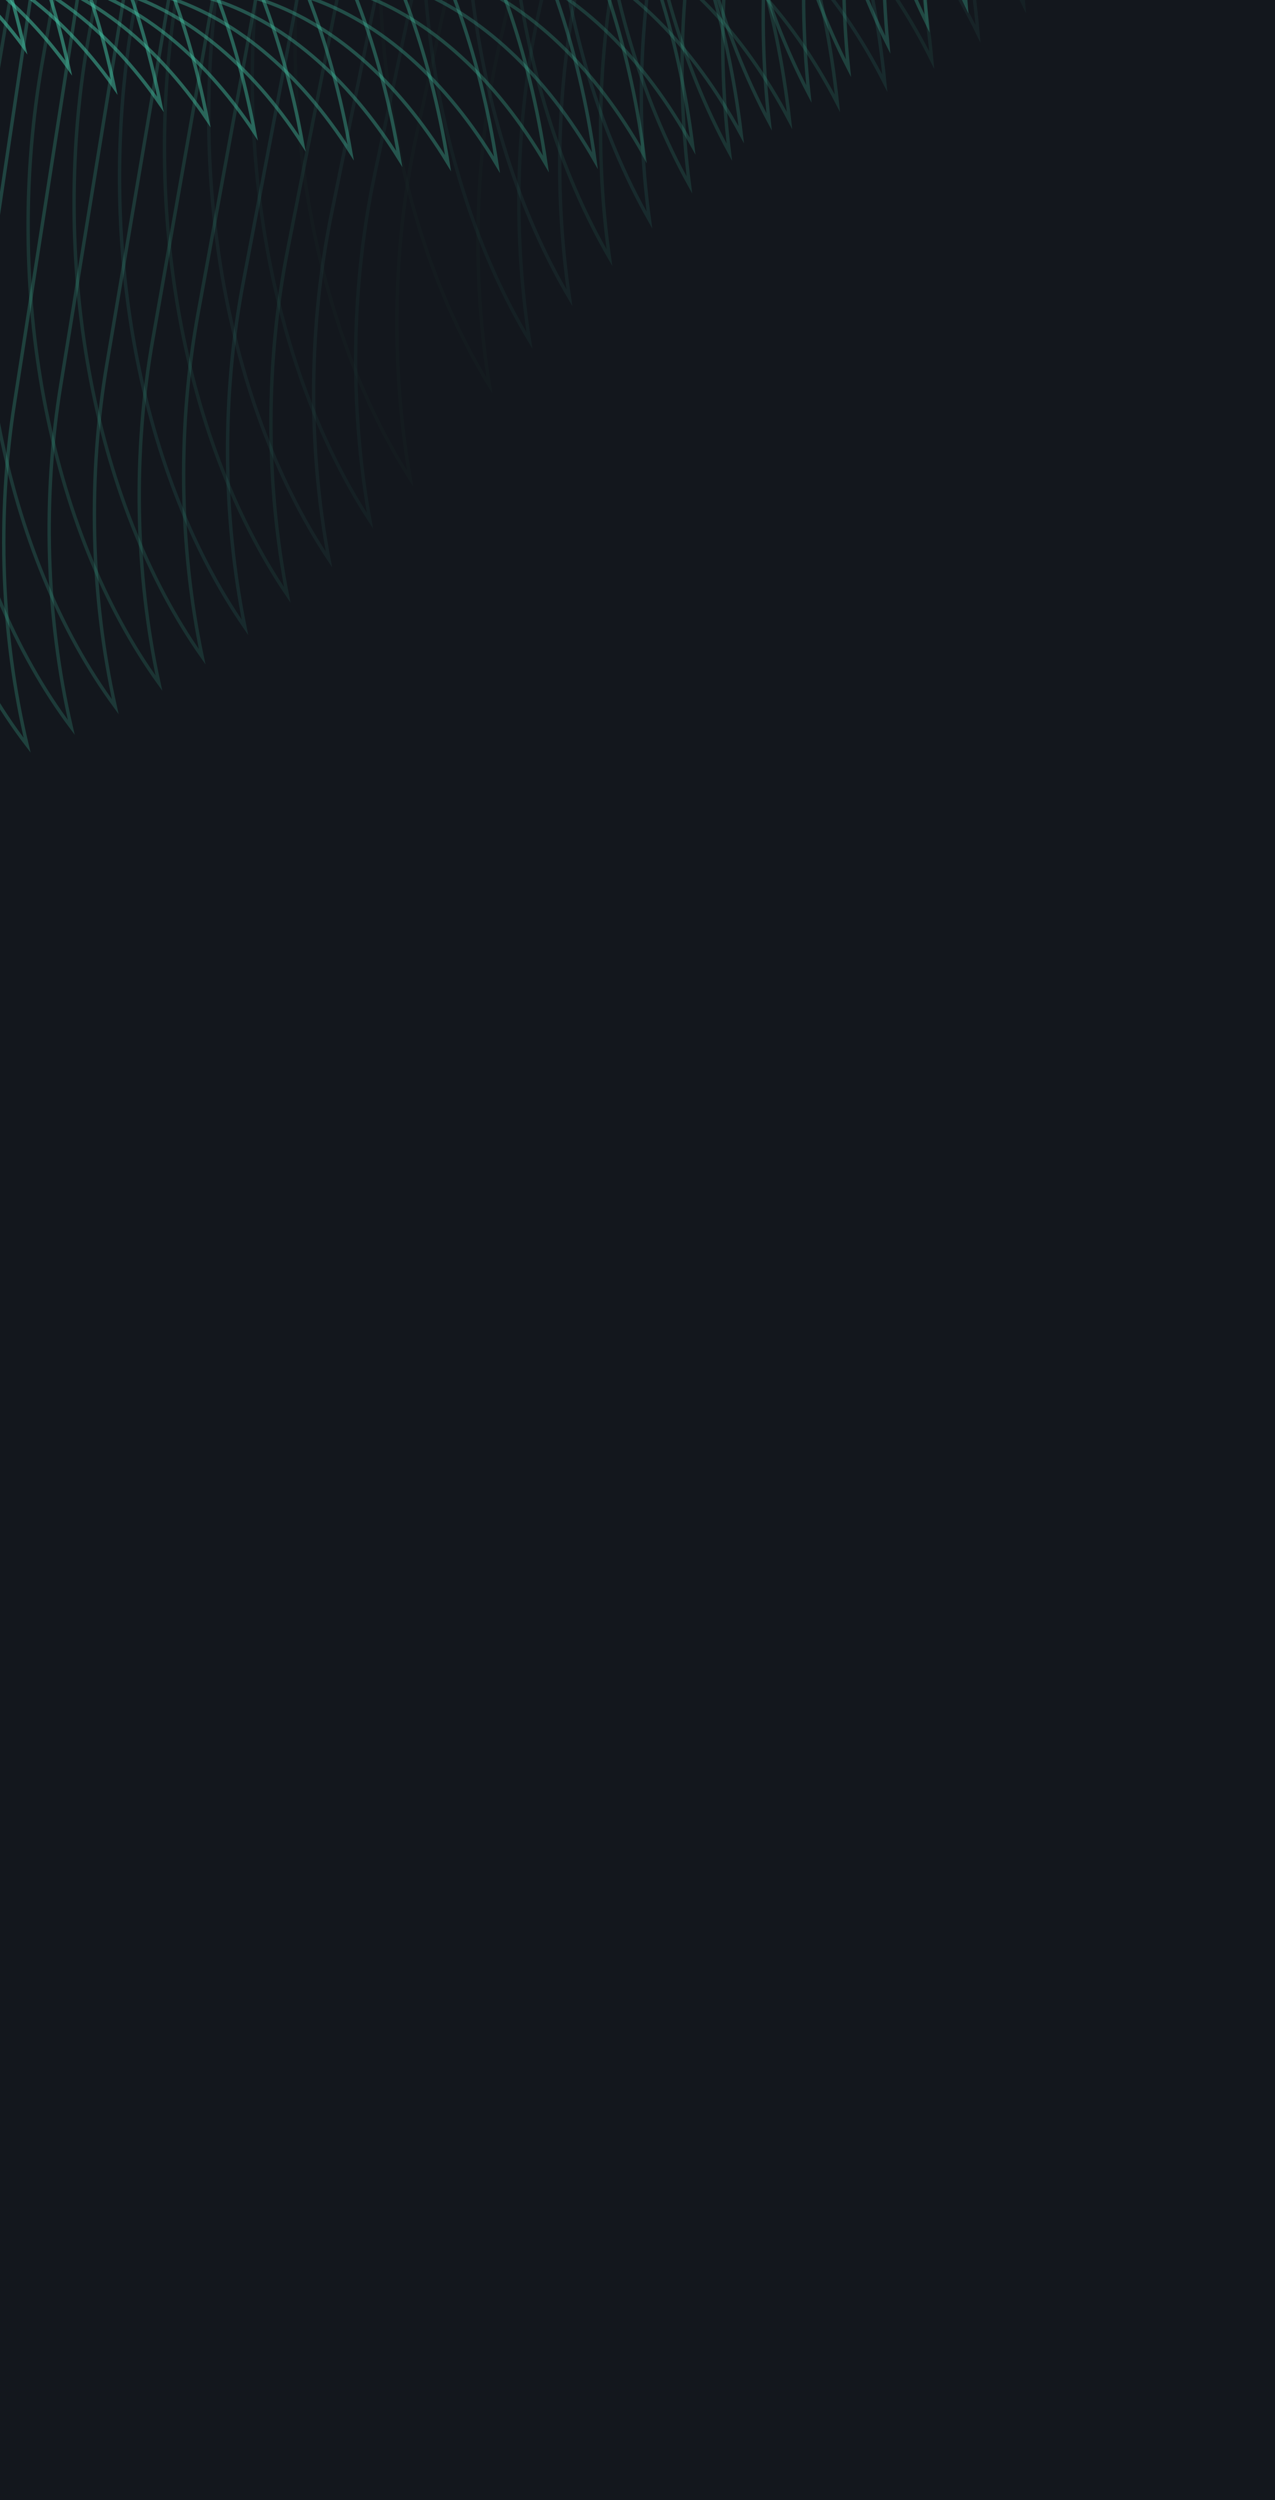 <?xml version="1.0" encoding="UTF-8"?> <svg xmlns="http://www.w3.org/2000/svg" width="375" height="735" viewBox="0 0 375 735" fill="none"><g clip-path="url(#clip0_23_346)"><rect width="375" height="735" fill="#13171D"></rect><path opacity="0.52" d="M-208.914 53.807L-196.945 -121.781L-86.106 -102.855C-43.465 -95.587 -7.241 -50.206 7.054 13.84C-9.311 -8.387 -29.549 -22.214 -50.983 -25.832L-157.385 -44.028L-168.859 124.543C-171.225 158.484 -167.002 192.763 -156.759 222.814C-193.224 187.064 -213.503 121.351 -208.914 53.807V53.807Z" stroke="#48CFAD" stroke-miterlimit="10"></path><path opacity="0.5" d="M-195.991 56.421L-182.866 -118.949L-72.165 -98.203C-29.578 -90.228 6.35 -44.258 20.218 20.017C4.004 -2.472 -16.144 -16.636 -37.551 -20.602L-143.822 -40.553L-156.397 127.811C-158.983 161.708 -154.986 196.063 -144.943 226.267C-181.167 189.918 -201.013 123.878 -195.984 56.421H-195.991Z" stroke="#48CFAD" stroke-miterlimit="10"></path><path opacity="0.48" d="M-182.842 58.48L-168.569 -116.672L-58.005 -94.096C-15.466 -85.422 20.152 -38.853 33.601 25.651C17.532 2.889 -2.52 -11.602 -23.9 -15.928L-130.033 -37.633L-143.715 130.524C-146.529 164.378 -142.759 198.798 -132.909 229.176C-168.892 192.228 -188.311 125.861 -182.835 58.491L-182.842 58.48Z" stroke="#48CFAD" stroke-miterlimit="10"></path><path opacity="0.45" d="M-169.478 59.972L-154.056 -114.973L-43.63 -90.577C-1.146 -81.195 34.17 -34.048 47.198 30.684C31.281 7.661 11.318 -7.168 -10.041 -11.843L-116.044 -35.291L-130.833 132.659C-133.867 166.48 -130.324 200.955 -120.673 231.496C-156.422 193.949 -175.401 127.255 -169.485 59.972H-169.478Z" stroke="#48CFAD" stroke-miterlimit="10"></path><path opacity="0.43" d="M-155.938 60.887L-139.36 -113.84L-29.072 -87.624C13.357 -77.546 48.377 -29.799 60.98 35.162C45.206 11.867 25.34 -3.29 4.009 -8.313L-101.863 -33.515L-117.76 134.228C-121.014 168.005 -117.698 202.545 -108.247 233.25C-143.756 195.114 -162.301 128.083 -155.945 60.877L-155.938 60.887Z" stroke="#48CFAD" stroke-miterlimit="10"></path><path opacity="0.41" d="M-142.245 61.181L-124.518 -113.328L-14.367 -85.282C28.013 -74.495 62.724 -26.161 74.913 39.03C59.284 15.473 39.514 -0.021 18.211 -5.404L-87.531 -32.36L-104.528 135.176C-108.009 168.909 -104.914 203.515 -95.662 234.394C-130.929 195.659 -149.041 128.311 -142.245 61.181V61.181Z" stroke="#48CFAD" stroke-miterlimit="10"></path><path opacity="0.39" d="M-128.422 60.842L-109.54 -113.449L0.48 -83.584C42.806 -72.099 77.221 -23.166 88.983 42.254C73.506 18.424 53.826 2.603 32.549 -3.128L-73.061 -31.839L-91.167 135.49C-94.868 169.18 -91.999 203.851 -82.946 234.894C-117.98 195.56 -135.659 127.885 -128.409 60.842H-128.422Z" stroke="#48CFAD" stroke-miterlimit="10"></path><path opacity="0.36" d="M-114.469 59.867L-94.438 -114.207L15.445 -82.511C57.722 -70.329 91.828 -20.807 103.171 44.841C87.838 20.75 68.254 4.591 47.005 -1.489L-58.475 -31.943L-77.688 135.179C-81.609 168.826 -78.967 203.562 -70.114 234.768C-104.907 194.834 -122.153 126.833 -114.462 59.877L-114.469 59.867Z" stroke="#48CFAD" stroke-miterlimit="10"></path><path opacity="0.34" d="M-100.436 58.215L-79.249 -115.641L30.496 -82.125C72.718 -69.235 106.528 -19.124 117.444 46.752C102.263 22.389 82.768 5.904 61.54 -0.536L-43.809 -32.744L-64.13 134.171C-68.278 167.774 -65.863 202.575 -57.203 233.955C-91.755 193.423 -108.567 125.094 -100.436 58.226V58.215Z" stroke="#48CFAD" stroke-miterlimit="10"></path><path opacity="0.32" d="M-86.338 55.871L-64.002 -117.777L45.605 -82.431C87.772 -68.844 121.279 -18.134 131.776 47.972C116.739 23.347 97.341 6.523 76.14 -0.265L-29.079 -34.227L-50.499 132.48C-54.867 166.04 -52.68 200.918 -44.219 232.451C-78.531 191.329 -94.909 122.663 -86.338 55.871V55.871Z" stroke="#48CFAD" stroke-miterlimit="10"></path><path opacity="0.3" d="M-72.18 52.806L-48.689 -120.625L60.781 -83.459C102.9 -69.163 136.104 -17.865 146.175 48.458C131.289 23.561 111.98 6.411 90.807 -0.726L-14.281 -36.432L-36.809 130.069C-41.404 163.585 -39.437 198.528 -31.176 230.224C-65.253 188.504 -81.192 119.521 -72.18 52.806V52.806Z" stroke="#48CFAD" stroke-miterlimit="10"></path><path opacity="0.27" d="M-58.011 49.025L-33.371 -124.188L75.968 -85.202C118.032 -70.209 150.934 -18.323 160.585 48.241C145.844 23.082 126.631 5.594 105.485 -1.902L0.528 -39.363L-23.108 126.931C-27.923 160.403 -26.183 195.412 -18.12 227.283C-51.958 184.963 -67.469 115.654 -58.011 49.025Z" stroke="#48CFAD" stroke-miterlimit="10"></path><path opacity="0.25" d="M-43.835 44.479L-18.046 -128.516L91.156 -87.699C133.165 -72.009 165.771 -19.523 174.995 47.269C160.405 21.837 141.282 4.023 120.157 -3.823L15.33 -43.037L-9.413 123.05C-14.448 156.479 -12.935 191.553 -5.072 223.587C-38.669 180.668 -53.747 111.032 -43.842 44.49L-43.835 44.479Z" stroke="#48CFAD" stroke-miterlimit="10"></path><path opacity="0.23" d="M-29.684 39.167L-2.739 -133.609L106.325 -90.974C148.286 -74.575 180.582 -21.501 189.394 45.52C174.948 19.827 155.921 1.675 134.824 -6.53L30.128 -47.499L4.284 118.37C-0.978 151.755 0.315 186.895 7.978 219.092C-25.385 175.585 -40.023 105.611 -29.677 39.157L-29.684 39.167Z" stroke="#48CFAD" stroke-miterlimit="10"></path><path opacity="0.2" d="M-15.574 33.059L12.519 -139.5L121.446 -95.034C163.352 -77.938 195.352 -24.265 203.737 42.974C189.443 17.009 170.506 -1.47 149.436 -10.024L44.87 -52.736L17.919 112.926C12.437 146.279 13.496 181.472 20.966 213.844C-12.155 169.738 -26.36 99.437 -15.574 33.07V33.059Z" stroke="#48CFAD" stroke-miterlimit="10"></path><path opacity="0.18" d="M-1.526 26.146L27.723 -146.195L136.512 -99.909C178.37 -82.105 210.061 -27.855 218.026 39.624C203.877 13.386 185.035 -5.42 163.993 -14.322L59.559 -58.788L31.5 106.667C25.797 139.975 26.629 175.235 33.9 207.77C1.019 163.064 -12.759 92.447 -1.526 26.146V26.146Z" stroke="#48CFAD" stroke-miterlimit="10"></path><path opacity="0.16" d="M12.425 18.392L42.823 -153.742L151.481 -105.626C193.284 -87.124 224.679 -32.274 232.218 35.433C218.219 8.934 199.468 -10.21 178.453 -19.471L74.149 -65.692L44.983 99.556C39.053 132.821 39.665 168.146 46.737 200.844C14.097 155.539 0.752 84.596 12.425 18.381V18.392Z" stroke="#48CFAD" stroke-miterlimit="10"></path><path opacity="0.14" d="M26.266 9.787L57.819 -162.129L166.34 -112.193C208.088 -92.994 239.18 -37.545 246.3 30.381C232.446 3.609 213.79 -15.862 192.796 -25.472L88.623 -73.436L58.356 91.605C52.206 124.826 52.592 160.227 59.464 193.089C27.057 147.185 14.153 75.915 26.266 9.787V9.787Z" stroke="#48CFAD" stroke-miterlimit="10"></path><path opacity="0.11" d="M39.974 0.311L72.676 -171.387L181.059 -119.631C222.758 -99.724 253.548 -43.697 260.241 24.468C246.539 -2.565 227.973 -22.374 207.006 -32.333L102.963 -82.051L71.589 82.783C65.219 115.961 65.377 151.427 72.05 184.453C39.884 137.96 27.413 66.352 39.974 0.311Z" stroke="#48CFAD" stroke-miterlimit="10"></path><path opacity="0.09" d="M53.534 -10.067L87.391 -181.547L195.637 -127.961C237.281 -107.356 267.768 -50.73 274.042 17.663C260.484 -9.642 242.014 -29.777 221.075 -40.096L117.163 -91.568L84.681 73.058C78.084 106.193 78.022 141.725 84.496 174.914C52.571 127.821 40.526 55.886 53.534 -10.067V-10.067Z" stroke="#48CFAD" stroke-miterlimit="10"></path><path opacity="0.07" d="M66.909 -21.339L101.916 -192.602L210.024 -137.196C251.62 -115.883 281.804 -58.669 287.651 9.954C274.245 -17.613 255.864 -38.086 234.953 -48.753L131.171 -101.98L97.582 62.44C90.765 95.531 90.469 131.128 96.75 164.491C65.059 116.799 53.454 44.548 66.902 -21.339H66.909Z" stroke="#48CFAD" stroke-miterlimit="10"></path><path opacity="0.05" d="M80.079 -33.565L116.234 -204.609L224.204 -147.373C265.746 -125.363 295.627 -67.549 301.062 1.291C287.799 -26.548 269.515 -47.348 248.631 -58.375L144.981 -113.345L110.291 50.868C103.247 83.915 102.731 119.577 108.812 153.104C77.362 104.813 66.19 32.236 80.079 -33.565V-33.565Z" stroke="#48CFAD" stroke-miterlimit="10"></path><path opacity="0.02" d="M93.03 -46.741L130.341 -217.578L238.181 -158.522C279.667 -135.815 309.253 -77.413 314.261 -8.333C301.15 -36.433 282.955 -57.571 262.092 -68.947L158.579 -125.671L122.781 38.335C115.517 71.338 114.774 107.066 120.656 140.756C89.446 91.866 78.709 18.962 93.037 -46.752L93.03 -46.741Z" stroke="#48CFAD" stroke-miterlimit="10"></path><path opacity="0.02" d="M118.671 -74.975L158.094 -244.625L265.184 -182.213C306.388 -158.209 335.238 -98.892 339.386 -29.67C326.619 -58.174 308.692 -79.878 287.98 -91.897L185.183 -151.835L147.356 11.037C139.686 43.812 138.496 79.518 143.958 113.383C113.361 63.534 103.524 -9.709 118.671 -74.964V-74.975Z" stroke="#48CFAD" stroke-miterlimit="10"></path><path opacity="0.05" d="M131.639 -88.261L172.031 -256.941L278.516 -193.004C319.486 -168.412 347.909 -108.778 351.624 -39.633C339.063 -68.278 321.309 -90.212 300.707 -102.524L198.494 -163.934L159.739 -1.987C151.883 30.602 150.48 66.21 155.715 100.086C125.489 49.866 116.127 -23.365 131.645 -88.261H131.639Z" stroke="#48CFAD" stroke-miterlimit="10"></path><path opacity="0.07" d="M144.623 -100.795L185.978 -268.516L291.851 -203.053C332.58 -177.872 360.584 -117.912 363.858 -48.854C351.497 -77.641 333.915 -99.803 313.436 -112.41L211.808 -175.279L172.124 -14.259C164.076 18.145 162.46 53.655 167.481 87.553C137.627 36.963 128.74 -36.269 144.623 -100.784V-100.795Z" stroke="#48CFAD" stroke-miterlimit="10"></path><path opacity="0.09" d="M157.608 -112.569L199.927 -279.32L305.187 -212.332C345.682 -186.563 373.26 -126.287 376.101 -57.305C363.946 -86.222 346.535 -108.625 326.167 -121.536L225.124 -185.877L184.518 -25.783C176.284 6.426 174.447 41.848 179.249 75.756C149.766 24.796 141.353 -48.435 157.608 -112.58V-112.569Z" stroke="#48CFAD" stroke-miterlimit="10"></path><path opacity="0.11" d="M170.592 -123.625L213.874 -289.406L318.522 -220.893C358.783 -194.535 385.934 -133.932 388.335 -65.037C376.38 -94.097 359.141 -116.727 338.897 -129.933L238.438 -195.745L196.904 -36.577C188.484 -4.554 186.427 30.771 191.008 64.701C161.897 13.37 153.952 -59.862 170.585 -123.625H170.592Z" stroke="#48CFAD" stroke-miterlimit="10"></path><path opacity="0.14" d="M183.559 -133.934L227.803 -298.746L331.846 -228.707C371.874 -201.772 398.598 -140.842 400.565 -72.023C388.816 -101.225 371.75 -124.084 351.616 -137.584L251.749 -204.856L209.292 -46.625C200.687 -14.787 198.417 20.45 202.771 54.38C174.031 2.679 166.561 -70.542 183.565 -133.945L183.559 -133.934Z" stroke="#48CFAD" stroke-miterlimit="10"></path><path opacity="0.16" d="M196.524 -143.553L241.739 -307.406L345.169 -235.831C384.963 -208.308 411.254 -147.051 412.788 -78.319C401.239 -107.651 384.344 -130.75 364.334 -144.545L265.051 -213.287L221.666 -55.983C212.875 -24.33 210.385 10.81 214.519 44.761C186.151 -7.299 179.155 -80.531 196.524 -143.564V-143.553Z" stroke="#48CFAD" stroke-miterlimit="10"></path><path opacity="0.18" d="M209.447 -152.464L255.624 -315.348L358.442 -242.247C398.003 -214.135 423.867 -152.562 424.968 -83.907C413.624 -113.38 396.895 -136.709 377.002 -150.797L278.304 -221L233.99 -64.621C225.013 -33.154 222.303 1.888 226.224 35.85C198.227 -16.581 191.706 -89.812 209.447 -152.464V-152.464Z" stroke="#48CFAD" stroke-miterlimit="10"></path><path opacity="0.2" d="M222.346 -160.68L269.487 -322.594L371.699 -247.967C411.026 -219.268 436.464 -157.368 437.124 -88.8C425.98 -118.415 409.43 -141.972 389.653 -156.354L291.54 -228.028L246.305 -72.576C237.142 -41.304 234.212 -6.35 237.913 27.634C210.287 -25.167 204.234 -98.388 222.353 -160.68H222.346Z" stroke="#48CFAD" stroke-miterlimit="10"></path><path opacity="0.23" d="M235.202 -168.229L283.306 -329.184L384.906 -253.032C423.999 -223.744 449.01 -161.528 449.237 -93.036C438.3 -122.782 421.915 -146.568 402.255 -161.255L304.727 -234.389L258.563 -79.863C249.214 -48.777 246.071 -13.91 249.544 20.075C222.29 -33.097 216.712 -106.318 235.195 -168.24L235.202 -168.229Z" stroke="#48CFAD" stroke-miterlimit="10"></path><path opacity="0.25" d="M248.005 -175.128L297.072 -335.113L398.06 -257.436C436.919 -227.559 461.504 -165.017 461.291 -96.612C450.553 -126.5 434.346 -150.514 414.803 -165.496L317.86 -240.101L270.774 -86.501C261.24 -55.6 257.876 -20.831 261.13 13.164C234.247 -40.378 229.143 -113.599 247.998 -175.139L248.005 -175.128Z" stroke="#48CFAD" stroke-miterlimit="10"></path><path opacity="0.27" d="M260.746 -181.371L310.783 -340.387L411.166 -261.184C449.784 -230.719 473.949 -167.86 473.303 -99.521C462.771 -129.539 446.73 -153.794 427.304 -169.07L330.945 -245.134L282.931 -92.461C273.211 -61.745 269.627 -27.074 272.661 6.943C246.15 -46.97 241.52 -120.191 260.746 -181.361V-181.371Z" stroke="#48CFAD" stroke-miterlimit="10"></path><path opacity="0.3" d="M273.418 -186.983L324.418 -345.039L424.189 -264.3C462.573 -233.247 486.312 -170.061 485.225 -101.809C474.893 -131.969 459.023 -156.452 439.721 -172.022L343.954 -249.558L295.011 -97.821C285.106 -67.302 281.302 -32.718 284.122 1.31C257.982 -52.974 253.828 -126.183 273.425 -186.994L273.418 -186.983Z" stroke="#48CFAD" stroke-miterlimit="10"></path></g><defs><clipPath id="clip0_23_346"><rect width="375" height="735" fill="white"></rect></clipPath></defs></svg> 